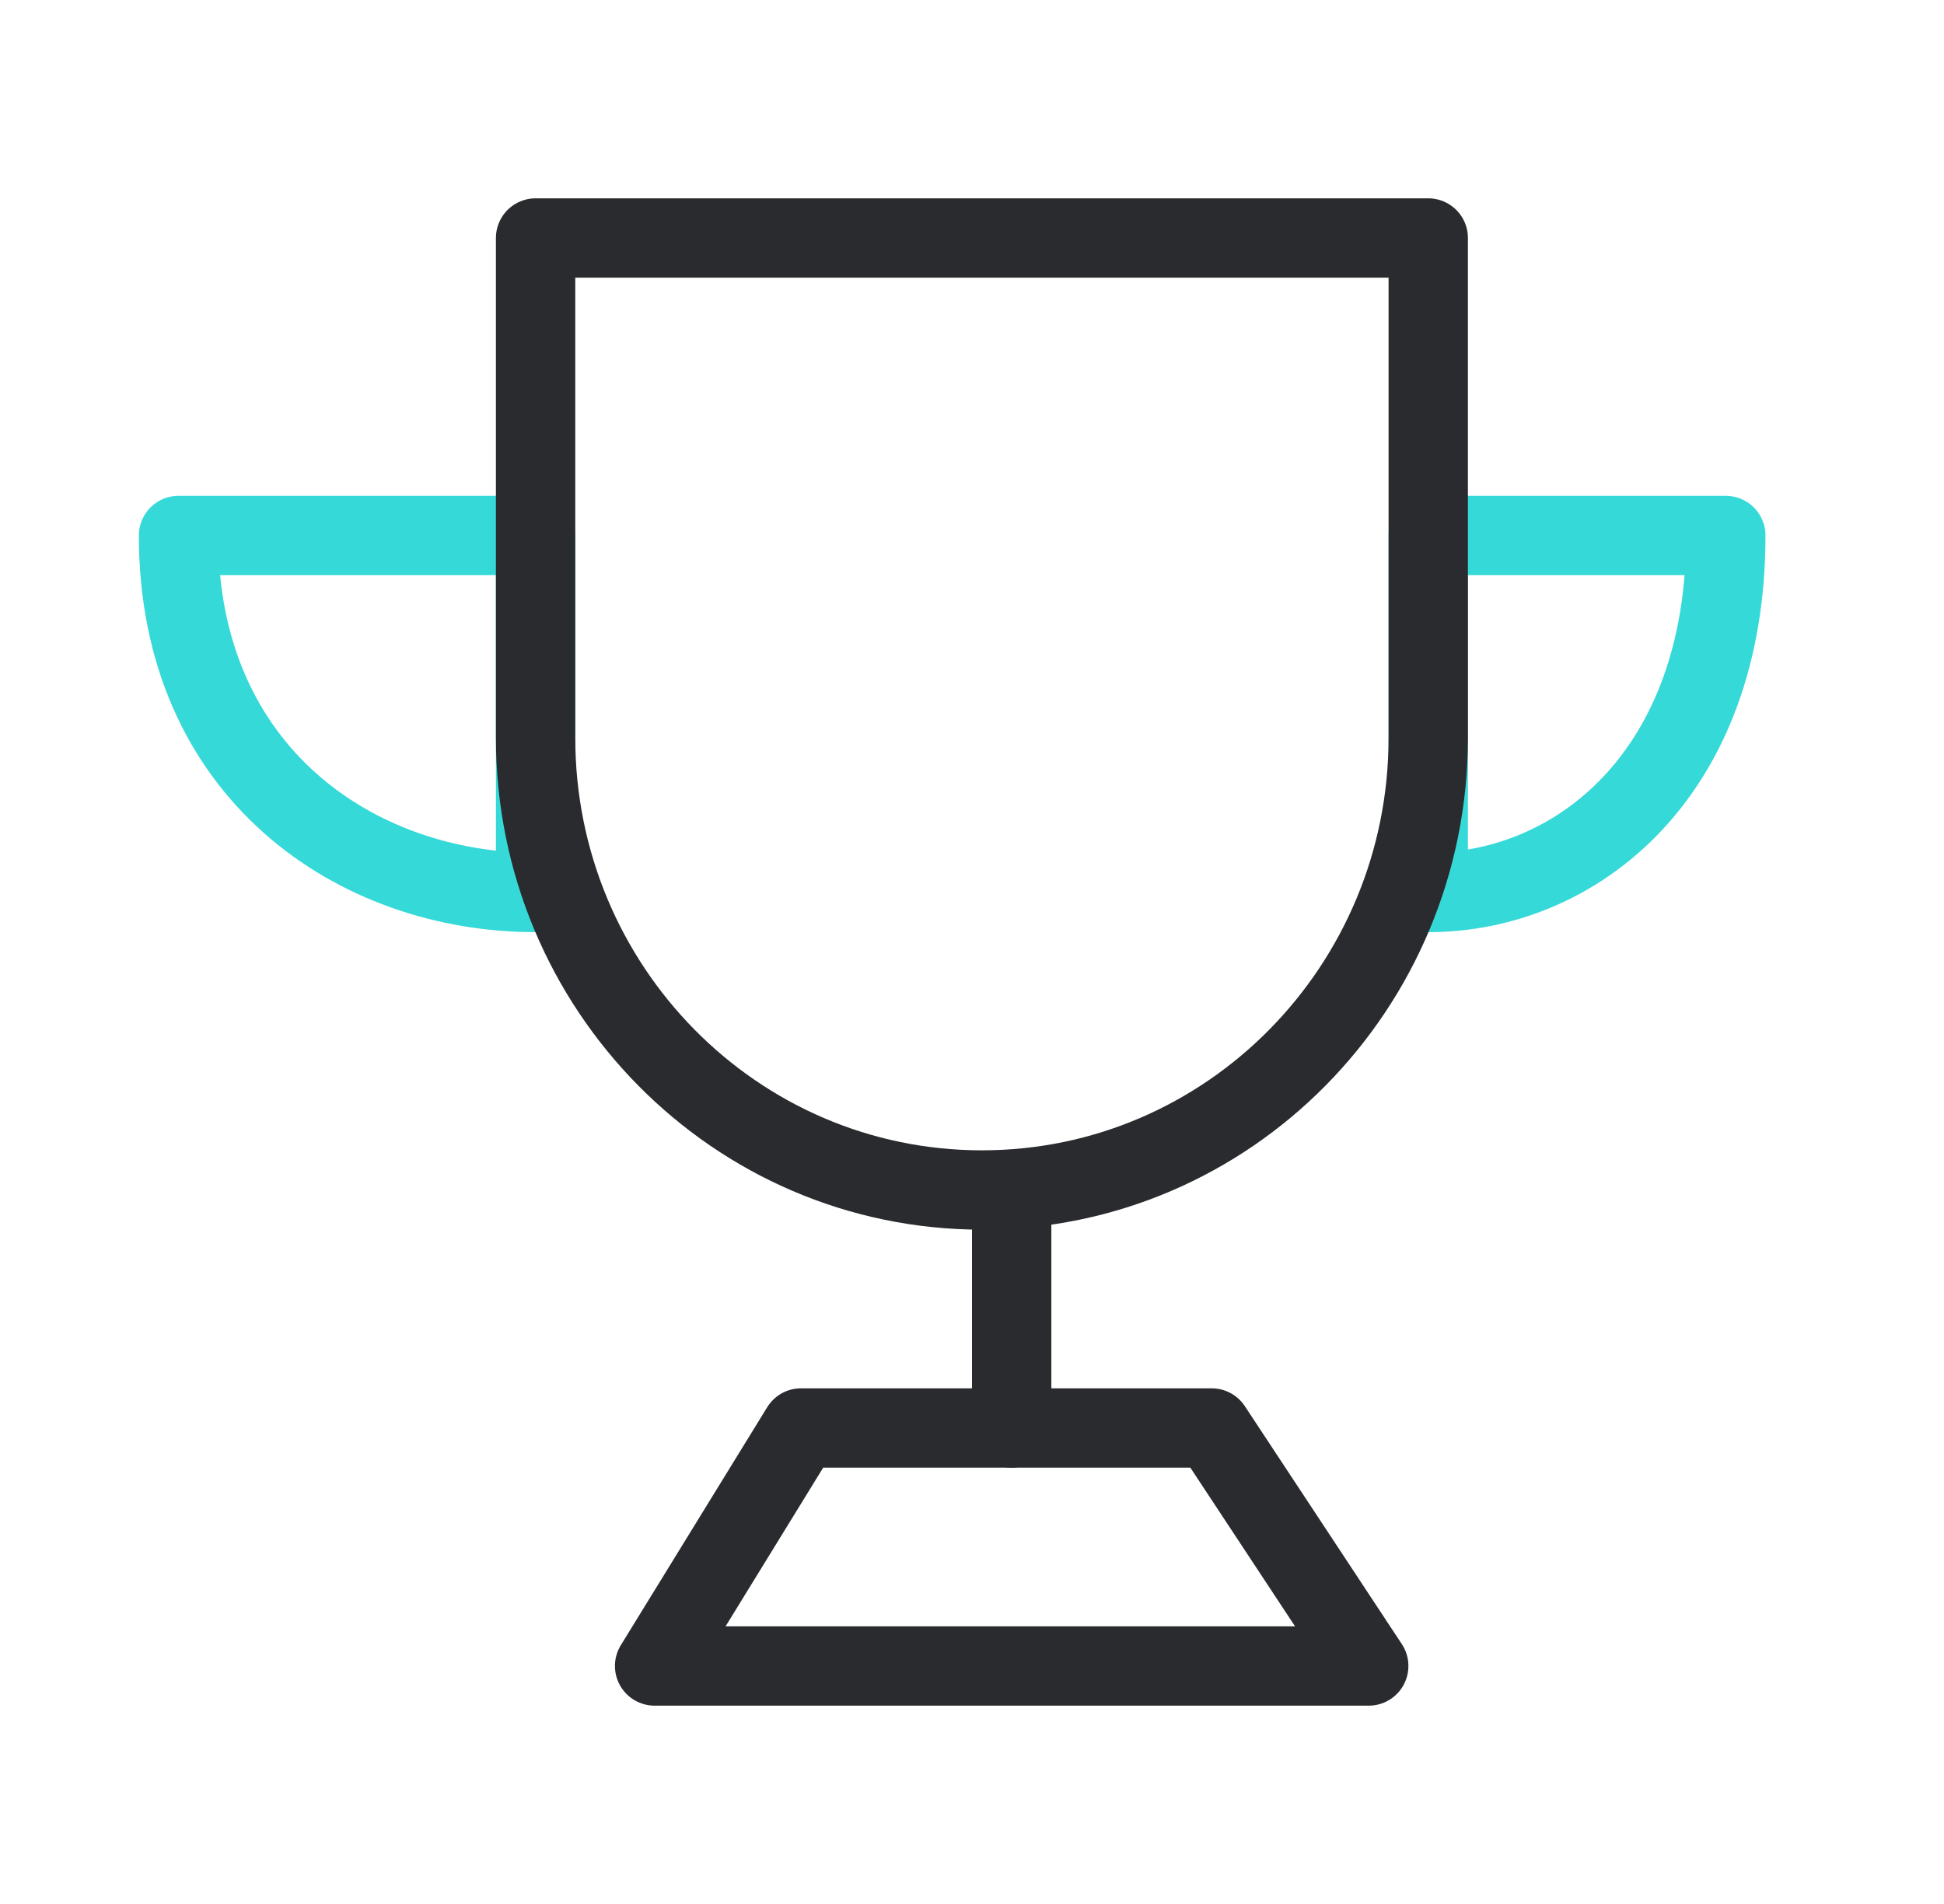 <svg width="49" height="48" viewBox="0 0 49 48" fill="none" xmlns="http://www.w3.org/2000/svg">
<path fill-rule="evenodd" clip-rule="evenodd" d="M13.5 22.5V13.5H4.5C4.5 19.5 9 22.5 13.5 22.5Z" stroke="#35D9D8" stroke-width="2" stroke-linecap="round" stroke-linejoin="round"/>
<path fill-rule="evenodd" clip-rule="evenodd" d="M36 22.5V13.5H43.5C43.5 19.5 39.75 22.5 36 22.5Z" stroke="#35D9D8" stroke-width="2" stroke-linecap="round" stroke-linejoin="round"/>
<path d="M25.5 30L25.5 36" stroke="#2A2B2E" stroke-width="2" stroke-linecap="round" stroke-linejoin="round"/>
<path d="M16.5 42L20.19 36H30.542L34.5 42H16.5Z" stroke="#2A2B2E" stroke-width="2" stroke-linejoin="round"/>
<path d="M24.75 30C30.963 30 36 24.895 36 18.597V6H13.5V18.597C13.5 24.895 18.537 30 24.75 30Z" stroke="#2A2B2E" stroke-width="2" stroke-linejoin="round"/>
</svg>
